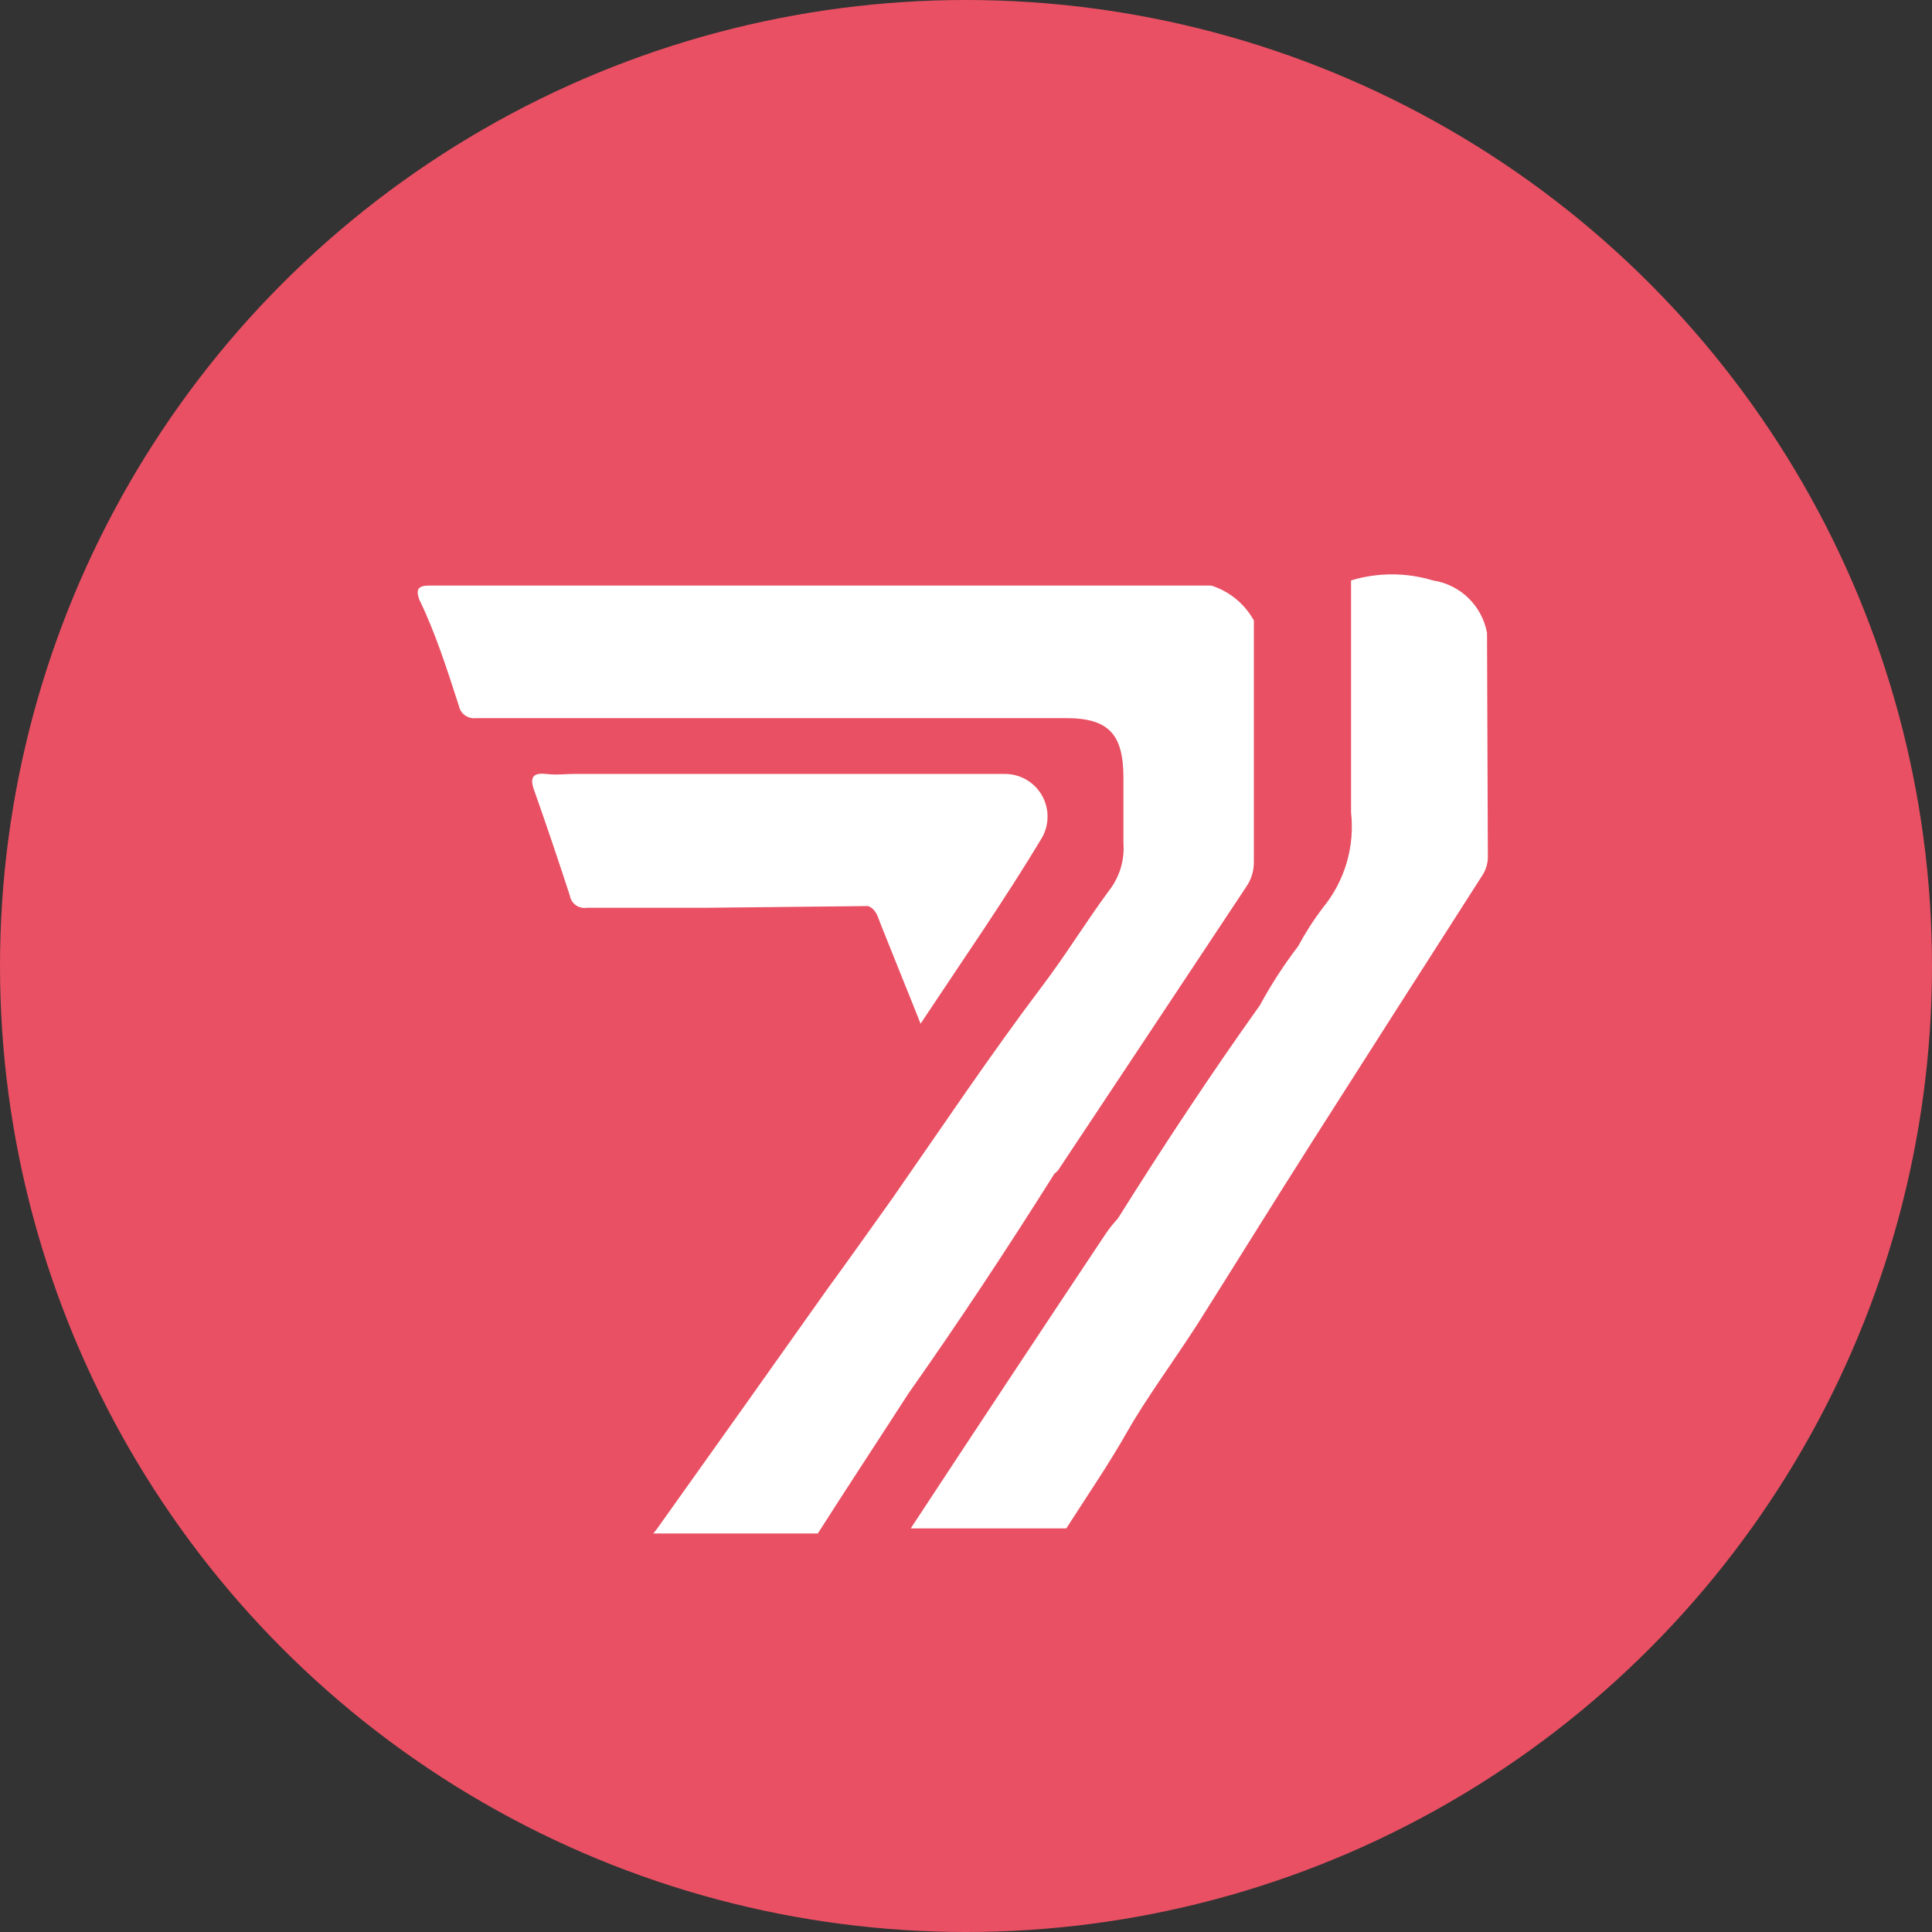 <svg width="37" height="37" viewBox="0 0 37 37" fill="none" xmlns="http://www.w3.org/2000/svg">
<rect x="0" y="0" width="37" height="37" fill="#333333" stroke="none"/>
<circle cx="18.5" cy="18.5" r="18.5" fill="#E95063"/>
<path d="M13.54 17.385H11.238C11.164 17.397 11.087 17.378 11.026 17.334C10.965 17.29 10.924 17.223 10.912 17.148C10.691 16.471 10.463 15.793 10.226 15.124C10.136 14.871 10.226 14.797 10.455 14.822C10.683 14.846 10.814 14.822 10.985 14.822H15.067C16.454 14.822 17.85 14.822 19.238 14.822C19.383 14.82 19.525 14.858 19.651 14.929C19.776 15.001 19.881 15.105 19.953 15.231C20.025 15.356 20.063 15.498 20.062 15.643C20.061 15.788 20.022 15.93 19.948 16.055C19.238 17.238 18.446 18.373 17.63 19.605C17.352 18.903 17.107 18.307 16.871 17.712C16.813 17.573 16.789 17.418 16.626 17.352L13.54 17.385Z" fill="white"/>
<path d="M8.79 13.524C8.805 13.596 8.848 13.66 8.908 13.702C8.969 13.744 9.043 13.762 9.116 13.753H13.695H20.087H20.421C21.238 13.753 21.507 14.071 21.515 14.863C21.515 15.287 21.515 15.679 21.515 16.144C21.54 16.473 21.441 16.799 21.238 17.058C20.797 17.654 20.421 18.275 19.964 18.879C18.96 20.209 18.038 21.589 17.083 22.96C16.666 23.54 16.267 24.111 15.842 24.69C14.756 26.225 13.671 27.751 12.577 29.286L12.512 29.368H15.662C16.234 28.47 16.822 27.58 17.401 26.682C18.372 25.303 19.295 23.907 20.193 22.478C20.193 22.478 20.258 22.429 20.274 22.397C21.471 20.596 22.669 18.792 23.866 16.985C23.961 16.849 24.012 16.686 24.013 16.52C24.013 14.977 24.013 13.426 24.013 11.883C23.837 11.564 23.544 11.324 23.197 11.214H22.748H17.581H9.418H8.226C8.014 11.214 7.957 11.279 8.03 11.483C8.332 12.104 8.553 12.789 8.79 13.524Z" fill="white"/>
<path d="M28.478 12.12C28.431 11.866 28.306 11.632 28.12 11.452C27.935 11.272 27.697 11.155 27.441 11.116C26.93 10.961 26.385 10.961 25.874 11.116V12.496C25.874 13.516 25.874 14.536 25.874 15.557C25.911 15.884 25.882 16.215 25.788 16.531C25.694 16.846 25.537 17.14 25.327 17.393C25.153 17.623 24.998 17.866 24.862 18.12C24.588 18.478 24.342 18.858 24.127 19.254C23.172 20.593 22.274 21.956 21.409 23.335C21.326 23.425 21.25 23.52 21.18 23.621C19.929 25.499 18.683 27.381 17.442 29.27H20.421C20.813 28.657 21.238 28.037 21.589 27.417C21.94 26.796 22.486 26.054 22.927 25.368C23.67 24.193 24.396 23.017 25.139 21.85C26.228 20.141 27.316 18.438 28.404 16.74C28.468 16.631 28.499 16.507 28.494 16.381L28.478 12.12Z" fill="white"/>
</svg>
